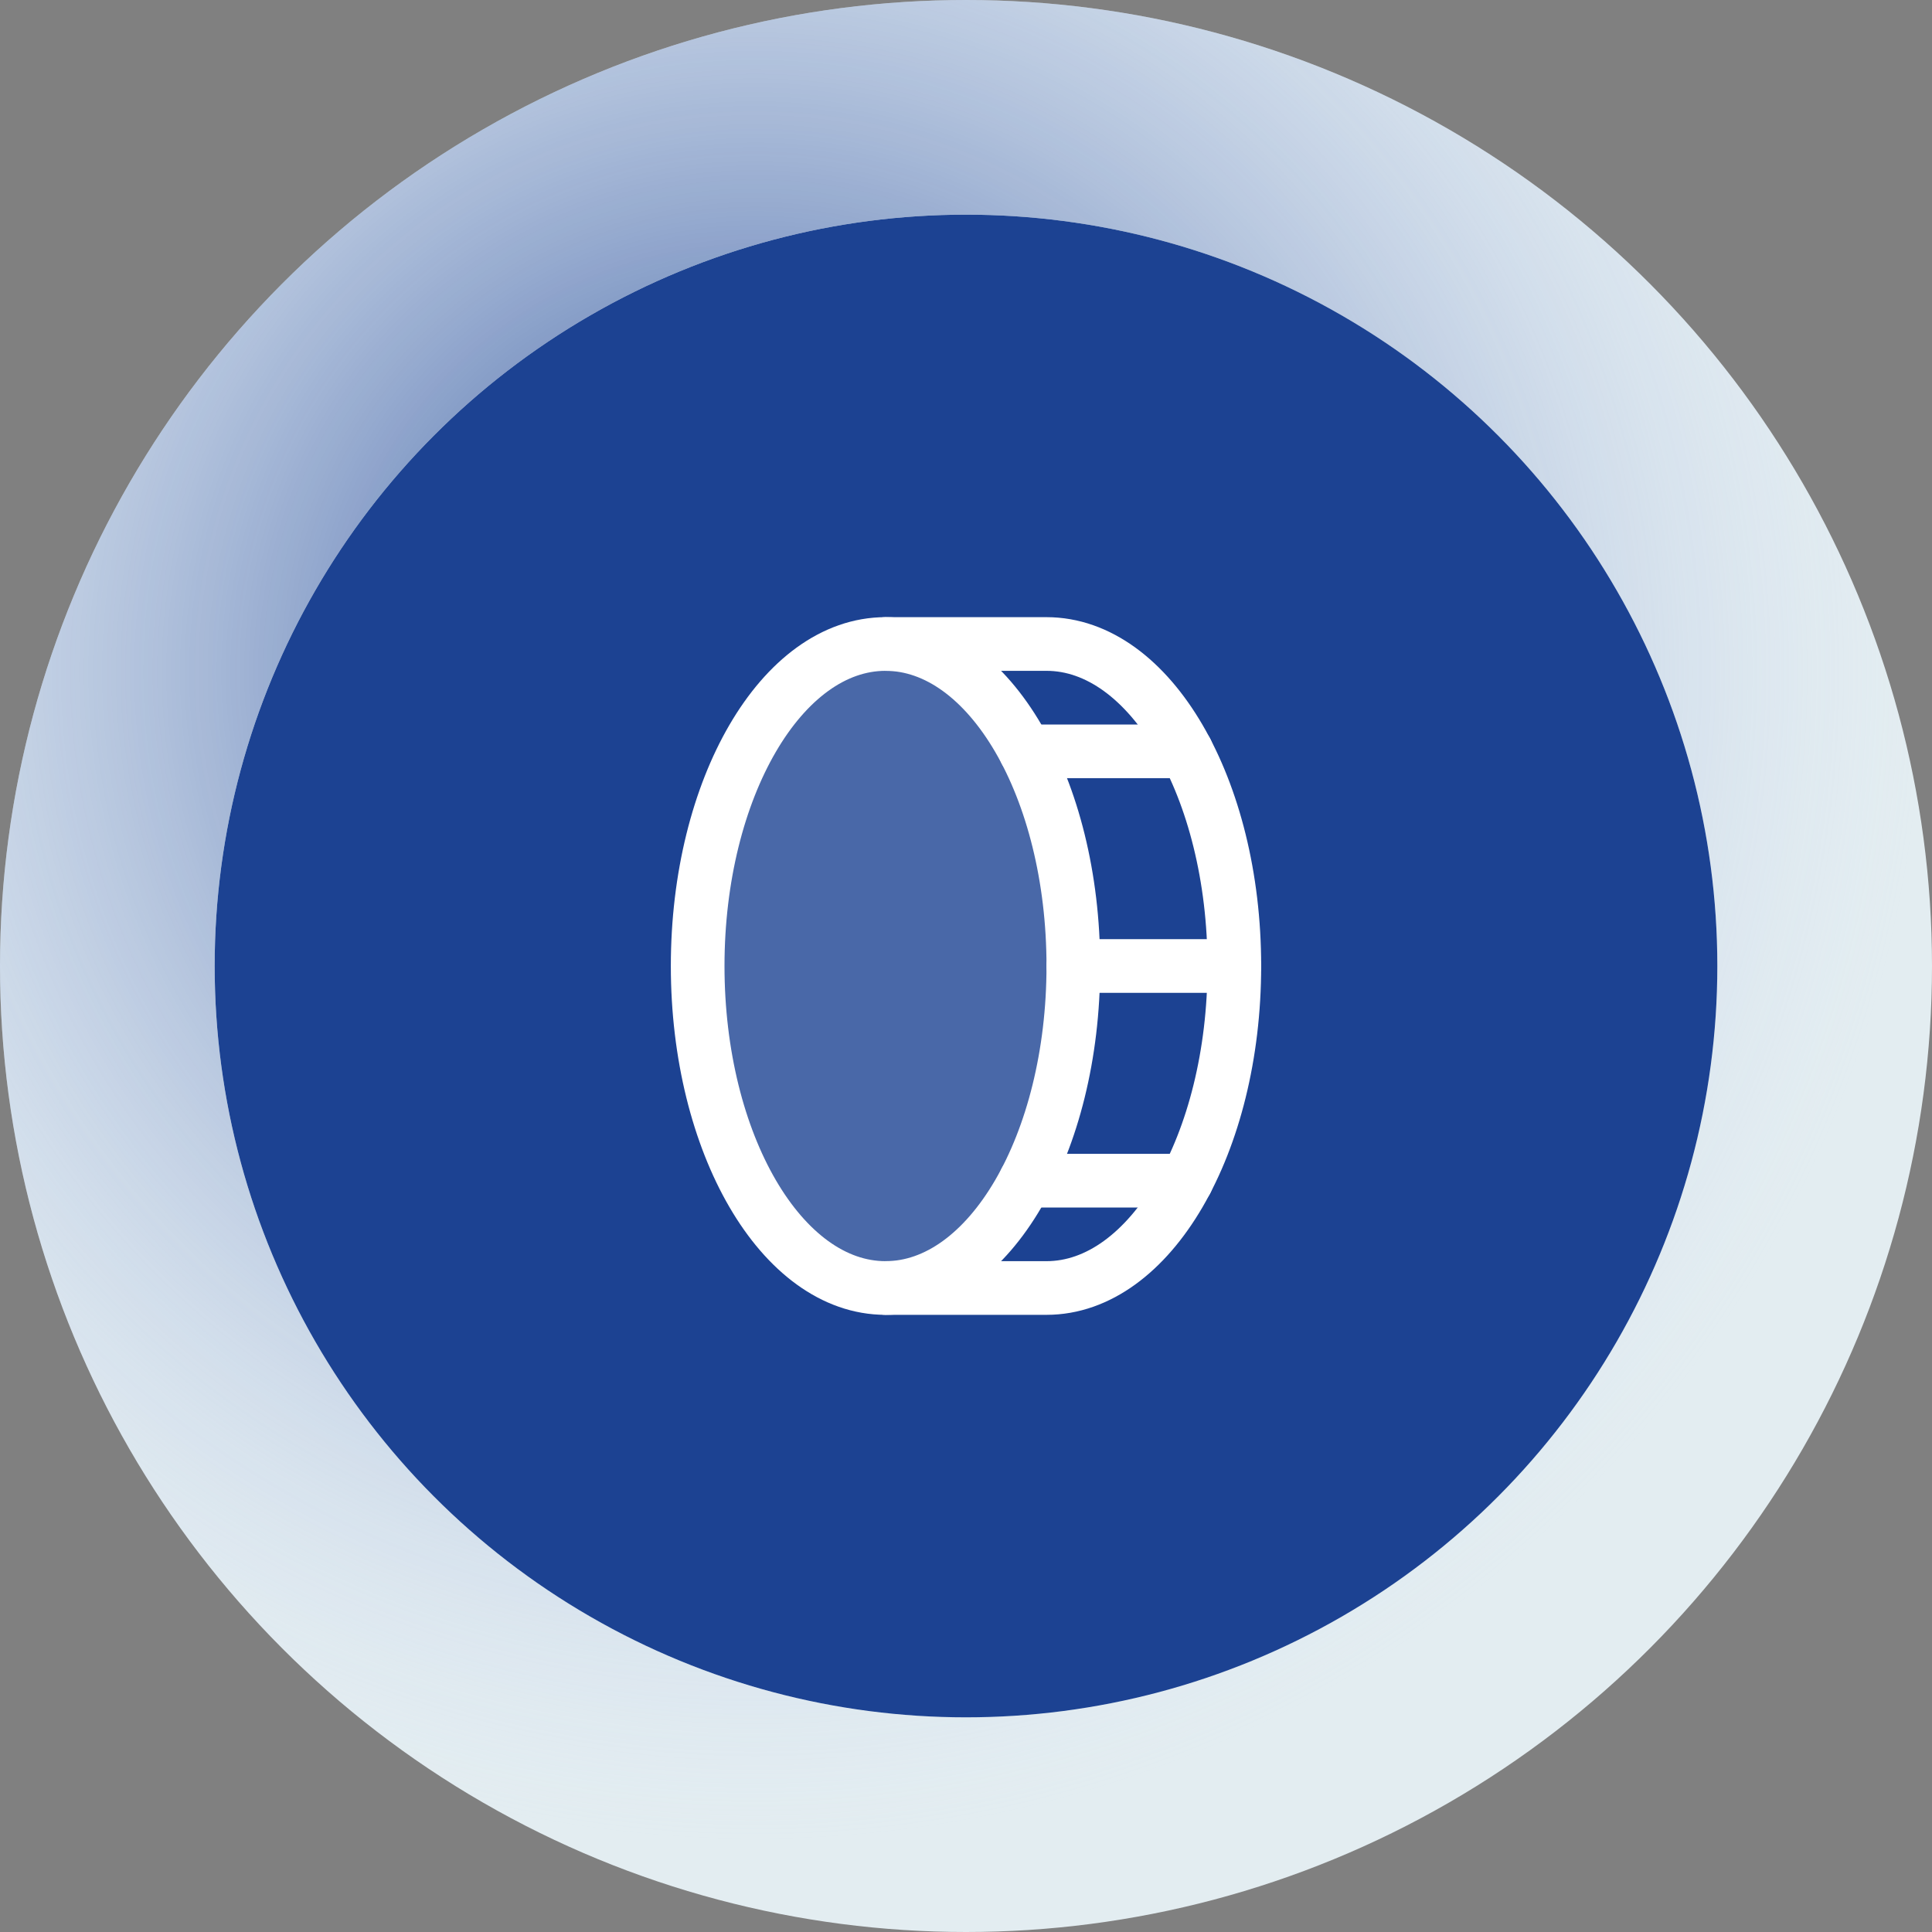 <svg width="72" height="72" viewBox="0 0 72 72" fill="none" xmlns="http://www.w3.org/2000/svg">
<rect x="0" y="0" width="72" height="72" fill="#808080" stroke="none"/>
<circle cx="36" cy="36" r="32" fill="#1C4292"/>
<circle cx="36" cy="36" r="32" stroke="#E3EDF1" stroke-width="8"/>
<circle cx="36" cy="36" r="32" stroke="url(#paint0_radial_2_12249)" stroke-width="8"/>
<g clip-path="url(#clip0_2_12249)">
<path opacity="0.2" d="M33 48C36.866 48 40 42.627 40 36C40 29.373 36.866 24 33 24C29.134 24 26 29.373 26 36C26 42.627 29.134 48 33 48Z" fill="white"/>
<path d="M33 48C36.866 48 40 42.627 40 36C40 29.373 36.866 24 33 24C29.134 24 26 29.373 26 36C26 42.627 29.134 48 33 48Z" stroke="white" stroke-width="2" stroke-linecap="round" stroke-linejoin="round"/>
<path d="M33 24H39C42.866 24 46 29.375 46 36C46 42.625 42.866 48 39 48H33" stroke="white" stroke-width="2" stroke-linecap="round" stroke-linejoin="round"/>
<path d="M38.219 28H44.219" stroke="white" stroke-width="2" stroke-linecap="round" stroke-linejoin="round"/>
<path d="M40 36H46" stroke="white" stroke-width="2" stroke-linecap="round" stroke-linejoin="round"/>
<path d="M38.219 44H44.219" stroke="white" stroke-width="2" stroke-linecap="round" stroke-linejoin="round"/>
</g>
<defs>
<radialGradient id="paint0_radial_2_12249" cx="0" cy="0" r="1" gradientUnits="userSpaceOnUse" gradientTransform="translate(28 25) rotate(-109.259) scale(43.96)">
<stop stop-color="#1C4292"/>
<stop offset="1" stop-color="#D0DBF4" stop-opacity="0"/>
</radialGradient>
<clipPath id="clip0_2_12249">
<rect width="32" height="32" fill="white" transform="translate(20 20)"/>
</clipPath>
</defs>
</svg>
